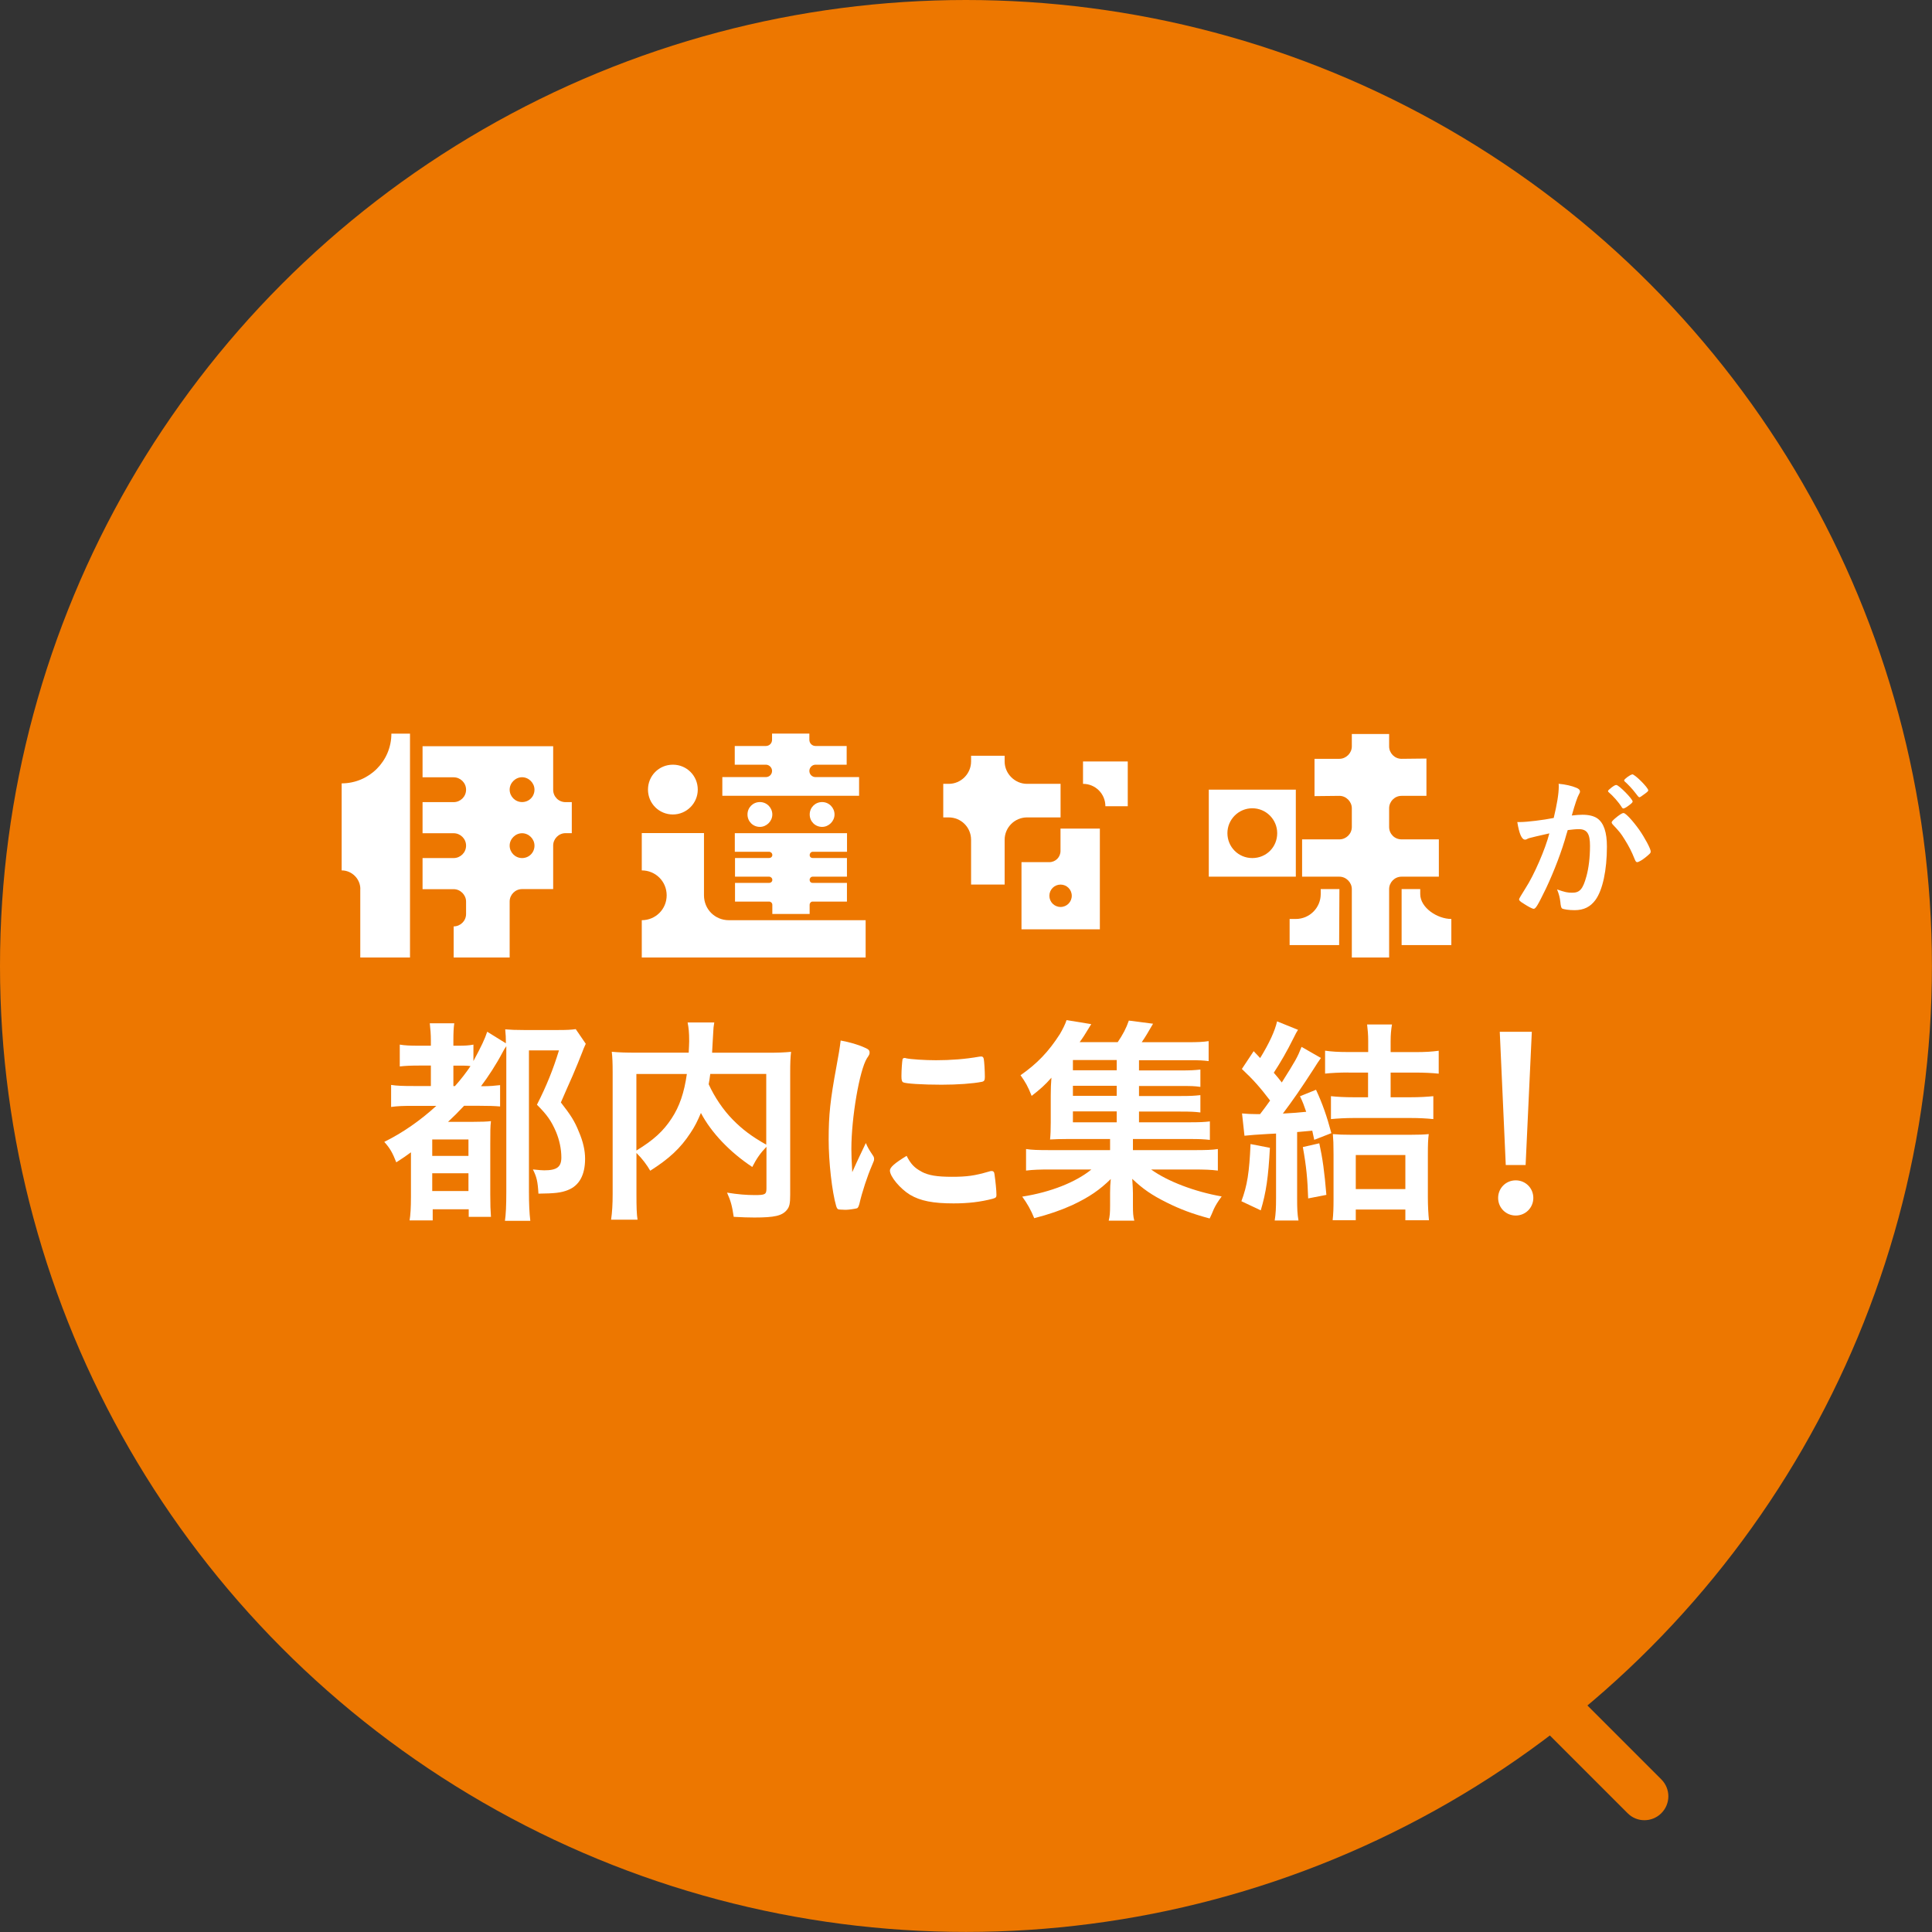 <?xml version="1.0" encoding="UTF-8"?><svg id="_レイヤー_2" xmlns="http://www.w3.org/2000/svg" viewBox="0 0 283.25 283.25"><rect x="0" y="0" width="283.25" height="283.25" fill="#333333" stroke="none"/><defs><style>.cls-1{fill:#fff;}.cls-2{fill:#ed7700;}</style></defs><g id="_レイヤー_1-2"><g><circle class="cls-2" cx="141.62" cy="141.62" r="141.62"/><g><path class="cls-1" d="M52.83,130.35c0-1.5-1.24-2.74-2.74-2.74v-12.76c4.01,0,7.29-3.25,7.29-7.29h2.73v32.82h-7.29v-10.03Zm31-12.76v4.56h-.91c-1.02,0-1.82,.84-1.82,1.82v6.38h-4.56c-1.02,0-1.82,.84-1.82,1.82v8.21h-8.21v-4.56c.98,0,1.82-.8,1.82-1.82v-1.82c0-.98-.84-1.82-1.82-1.82h-4.56v-4.56h4.56c.98,0,1.82-.8,1.82-1.82s-.84-1.82-1.82-1.82h-4.56v-4.56h4.56c.98,0,1.82-.8,1.82-1.82s-.84-1.82-1.82-1.82h-4.56v-4.56h19.15v6.38c0,1.02,.8,1.82,1.82,1.82h.91Zm-5.47-1.82c0-.98-.84-1.82-1.82-1.82s-1.82,.84-1.82,1.82,.8,1.82,1.82,1.82,1.82-.8,1.82-1.82Zm0,8.21c0-.99-.84-1.82-1.82-1.82s-1.82,.84-1.82,1.82,.8,1.82,1.82,1.82,1.82-.8,1.82-1.82Z"/><path class="cls-1" d="M126.91,134.91v5.47h-32.82v-5.47c2.01,0,3.65-1.6,3.65-3.65s-1.64-3.65-3.65-3.65v-5.47h9.12v9.12c0,2.04,1.6,3.65,3.65,3.65h20.06Zm-31.91-19.15c0-2.01,1.6-3.65,3.65-3.65s3.65,1.64,3.65,3.65-1.64,3.65-3.65,3.65-3.65-1.6-3.65-3.65Zm30.96,.91h-20.06v-2.74h6.38c.51,0,.91-.4,.91-.91,0-.47-.4-.91-.91-.91h-4.56v-2.74h4.56c.51,0,.91-.4,.91-.91v-.91h5.47v.91c0,.51,.4,.91,.91,.91h4.56v2.74h-4.56c-.51,0-.91,.44-.91,.91,0,.51,.4,.91,.91,.91h6.38v2.74Zm-7.26,8.68c0,.25,.18,.44,.44,.44h5.03v2.74h-5.03c-.25,0-.44,.22-.44,.47s.18,.44,.44,.44h5.03v2.74h-5.03c-.25,0-.44,.22-.44,.47v1.35h-5.47v-1.35c0-.26-.22-.47-.47-.47h-5v-2.74h5c.26,0,.47-.18,.47-.44s-.22-.47-.47-.47h-5v-2.74h5c.26,0,.47-.18,.47-.44s-.22-.47-.47-.47h-5.03v-2.73h16.45v2.73h-5.03c-.25,0-.44,.22-.44,.47Zm-7.29-4.12c-1.02,0-1.82-.8-1.82-1.82s.8-1.82,1.82-1.82,1.82,.84,1.82,1.82-.84,1.82-1.82,1.82Zm9.12,0c-1.02,0-1.82-.8-1.82-1.82s.8-1.82,1.82-1.82,1.82,.84,1.82,1.82-.84,1.82-1.82,1.82Z"/><path class="cls-1" d="M155.49,114.92v4.92h-4.92c-1.79,0-3.28,1.46-3.28,3.28v6.56h-4.92v-6.56c0-1.82-1.46-3.28-3.28-3.28h-.8v-4.92h.8c1.82,0,3.28-1.5,3.28-3.28v-.84h4.92v.84c0,1.79,1.5,3.28,3.28,3.28h4.92Zm5.76,6.56v14.77h-11.49v-9.85h4.08c.91,0,1.64-.73,1.64-1.64v-3.28h5.76Zm-4.12,9.85c0-.91-.73-1.64-1.64-1.64s-1.64,.73-1.64,1.64,.73,1.64,1.64,1.64,1.64-.73,1.64-1.64Zm8.21-13.13h-3.28c0-1.82-1.46-3.28-3.28-3.28v-3.28h6.56v6.56Z"/><path class="cls-1" d="M189.98,128.53h-12.76v-12.76h12.76v12.76Zm-2.73-6.38c0-2.01-1.64-3.65-3.65-3.65s-3.65,1.64-3.65,3.65,1.6,3.65,3.65,3.65,3.65-1.6,3.65-3.65Zm6.38,8.93v-.73h2.74l-.04,8.21h-7.26v-3.83h.91c2.01,0,3.65-1.64,3.65-3.65Zm4.56,9.3v-10.03c0-.98-.84-1.82-1.82-1.82h-5.47v-5.47h5.47c.98,0,1.82-.8,1.82-1.82v-2.74c0-.98-.84-1.82-1.82-1.82l-3.65,.04v-5.47h3.65c.98,0,1.82-.84,1.82-1.82v-1.82h5.47v1.82c0,.98,.8,1.82,1.82,1.82l3.65-.04v5.47h-3.65c-1.02,0-1.82,.84-1.82,1.82v2.74c0,1.02,.8,1.82,1.82,1.82h5.47v5.47h-5.47c-1.02,0-1.82,.84-1.82,1.82v10.03h-5.47Zm14.59-5.65v3.83h-7.29v-8.21h2.73v.73c0,2.01,2.52,3.65,4.56,3.65Z"/><path class="cls-1" d="M224.29,122.85c-.18,.05-.28,.09-.41,.16-.11,.07-.18,.09-.28,.09-.51,0-.87-.87-1.15-2.58h.44c.97,0,3.43-.3,4.9-.6,.48-2,.74-3.54,.74-4.62,0-.09,0-.23-.02-.39,.99,.09,1.93,.3,2.58,.58,.37,.14,.55,.32,.55,.55,0,.12-.02,.21-.14,.39q-.35,.6-1.06,3.13c.55-.07,1.17-.11,1.56-.11,.94,0,1.68,.18,2.21,.55,.92,.67,1.38,2.02,1.38,4.12,0,3.43-.62,6.37-1.68,7.82-.74,1.01-1.7,1.5-3.06,1.5-.83,0-1.61-.12-1.84-.25q-.18-.12-.25-.97c-.07-.62-.21-1.17-.48-1.82,1.2,.41,1.5,.48,2.23,.48,1.1,0,1.56-.53,2.07-2.39,.34-1.22,.53-2.78,.53-4.49,0-1.79-.44-2.44-1.66-2.44-.41,0-1.08,.07-1.61,.14-.07,.28-.09,.3-.18,.6-.64,2.37-1.82,5.45-2.99,7.93-1.22,2.51-1.52,3.01-1.82,3.01-.18,0-.81-.32-1.47-.76-.53-.32-.67-.46-.67-.64q0-.12,.94-1.61c1.27-1.95,2.92-5.77,3.5-8.05-1.7,.39-2.65,.6-2.85,.67Zm14.44-4.71c-.37,.28-.62,.39-.74,.39-.07,0-.14-.05-.21-.16-.48-.78-1.29-1.68-1.96-2.25-.05-.05-.07-.09-.07-.14,0-.09,.16-.25,.55-.55,.39-.28,.51-.34,.67-.34,.37,0,2.39,2.05,2.39,2.42,0,.14-.18,.3-.64,.64Zm-2.44,2.44c0-.16,.21-.37,.87-.9,.46-.34,.69-.48,.87-.48,.3,0,1.33,1.1,2.3,2.46,.8,1.15,1.68,2.78,1.68,3.17,0,.23-.07,.3-.8,.9-.46,.37-.99,.67-1.17,.67-.16,0-.23-.07-.39-.46-.44-1.1-.83-1.86-1.45-2.85s-.67-1.04-1.77-2.23c-.09-.11-.14-.18-.14-.28Zm3.01-7.06c.39,0,2.35,1.96,2.35,2.35,0,.12-.14,.25-.6,.58-.41,.32-.62,.44-.71,.44q-.12,0-.58-.64c-.39-.53-1.13-1.31-1.54-1.66-.07-.07-.11-.12-.11-.18,0-.18,.94-.87,1.2-.87Z"/></g><g><path class="cls-1" d="M60.63,162.13c-1.63,0-2.35,.03-3.29,.16v-3.23c.85,.13,1.66,.16,3.29,.16h2.54v-3h-1.63c-1.27,0-2.05,.03-2.93,.13v-3.2c.81,.13,1.47,.16,2.93,.16h1.63v-.75c0-.95-.07-1.73-.16-2.54h3.59c-.1,.69-.13,1.44-.13,2.54v.75h.62c1.11,0,1.63-.03,2.32-.16v2.41c1.17-2.19,1.66-3.2,2.02-4.3l2.74,1.7c0-.78-.03-1.34-.1-2.05,.88,.07,1.47,.1,2.74,.1h5.02c1.27,0,1.89-.03,2.58-.13l1.47,2.15c-.29,.62-.29,.65-.52,1.24-.2,.52-1.01,2.54-1.4,3.42-.07,.16-.42,.95-.85,1.92-.2,.46-.52,1.17-.88,2.02,1.43,1.83,2.02,2.74,2.64,4.3,.62,1.44,.91,2.74,.91,3.95,0,2.38-.85,3.95-2.54,4.6-.98,.39-1.89,.49-4.3,.52-.1-1.79-.26-2.45-.81-3.55,1.01,.1,1.3,.13,1.66,.13,1.86,0,2.51-.49,2.51-1.89,0-1.24-.29-2.58-.78-3.75-.69-1.6-1.3-2.48-2.8-3.98,1.37-2.67,2.38-5.18,3.23-7.96h-4.4v20.74c0,1.73,.06,3.13,.2,4.24h-3.72c.13-.88,.2-2.15,.2-4.27v-21.33q-.33,.46-.55,.91c-.91,1.73-2.12,3.59-3.16,4.96h.29c.98,0,1.73-.07,2.51-.16v3.13c-.75-.07-1.66-.1-3.03-.1h-2.25c-.95,1.01-1.47,1.53-2.35,2.35h3.75c1.21,0,1.92-.03,2.54-.1-.1,.82-.1,1.5-.1,3.33v7.47c0,1.43,.03,2.31,.1,3.23h-3.26v-1.11h-5.28v1.63h-3.39c.13-.75,.2-1.89,.2-3.46v-6.52c-.75,.55-1.14,.82-2.15,1.47-.55-1.4-.91-2.05-1.76-3,2.71-1.34,5.28-3.13,7.63-5.28h-3.29Zm2.74,7.34h5.31v-2.41h-5.31v2.41Zm0,5.15h5.31v-2.61h-5.31v2.61Zm3.33-15.39c.88-.98,1.7-2.05,2.28-2.93-.52-.07-.91-.07-1.5-.07h-1.01v3h.23Z"/><path class="cls-1" d="M112.34,168.16c-.82,.85-1.43,1.7-2.05,2.93-3.29-2.18-6-5.02-7.53-7.92-.46,1.11-.91,2.02-1.53,2.93-1.47,2.25-3.13,3.78-5.9,5.54-.49-.85-1.14-1.73-2.02-2.61v6.07c0,1.89,.03,2.87,.16,3.72h-3.88c.16-1.08,.23-2.25,.23-3.78v-17.84c0-1.27-.03-2.22-.13-3,1.14,.1,1.99,.13,3.62,.13h7.66c.03-.75,.07-1.21,.07-1.66,0-1.3-.07-1.96-.23-2.77h3.91c-.1,.55-.13,.85-.16,1.57q-.03,.42-.1,1.73-.03,.72-.06,1.14h7.99c1.73,0,2.48-.03,3.59-.13-.1,.78-.13,1.73-.13,3.03v17.9c0,1.3-.1,1.79-.49,2.25-.69,.85-1.79,1.11-4.76,1.11-.82,0-1.79-.03-3.03-.1-.23-1.56-.42-2.31-.98-3.55,1.56,.26,2.87,.36,4.08,.36,1.53,0,1.7-.1,1.7-1.01v-6.03Zm-19.04,.52c2.51-1.53,3.95-2.84,5.18-4.73,1.14-1.73,1.83-3.75,2.22-6.49h-7.4v11.22Zm10.83-11.22c-.1,.78-.13,.95-.23,1.5,.88,1.92,2.12,3.75,3.52,5.18,1.37,1.4,2.74,2.45,4.92,3.68v-10.37h-8.22Z"/><path class="cls-1" d="M128.02,169.47c.1,.16,.13,.29,.13,.46,0,.23-.03,.26-.33,.98-.65,1.5-1.43,3.85-1.83,5.61-.1,.36-.2,.55-.33,.62-.16,.07-1.27,.23-1.63,.23h-.13c-.16,0-.39-.03-.65-.03-.42,0-.52-.1-.65-.49-.62-2.12-1.11-6.49-1.11-9.78,0-3.59,.23-5.8,1.14-10.7,.33-1.76,.49-2.74,.62-3.82,1.37,.26,2.54,.59,3.52,1.04,.55,.23,.72,.39,.72,.72,0,.23-.03,.33-.39,.85-1.08,1.73-2.28,8.64-2.28,13.3,0,.75,.03,1.76,.13,3.39,.91-2.05,1.24-2.67,1.99-4.27,.29,.68,.49,1.01,1.08,1.89Zm7.08,2.31c1.04,.55,2.28,.75,4.47,.75s3.33-.16,5.35-.75c.2-.07,.36-.1,.46-.1,.23,0,.39,.13,.42,.46,.16,1.11,.29,2.41,.29,3.06,0,.33-.1,.42-.55,.55-1.76,.46-3.55,.68-5.74,.68-3,0-4.86-.36-6.39-1.27-1.44-.88-2.94-2.67-2.94-3.55,0-.46,.69-1.08,2.45-2.15,.59,1.17,1.14,1.76,2.18,2.31Zm-2.28-16.63c.72,.16,2.8,.29,4.4,.29,2.15,0,4.3-.16,6.33-.52q.16-.03,.29-.03c.23,0,.33,.1,.39,.36,.07,.33,.16,1.76,.16,2.64,0,.49-.1,.65-.46,.72-1.34,.26-3.55,.42-5.9,.42-2.8,0-5.31-.16-5.64-.36-.16-.1-.23-.33-.23-.91,0-.88,.1-2.18,.16-2.45,.03-.13,.13-.2,.33-.2,.03,0,.1,0,.16,.03Z"/><path class="cls-1" d="M166.98,164.54h7.37c1.44,0,2.22-.03,3.03-.13v2.71c-.85-.1-1.53-.13-3-.13h-8.28v1.63h8.9c1.86,0,2.74-.03,3.55-.16v3.16c-1.01-.13-1.99-.16-3.55-.16h-6.23c2.38,1.73,6.39,3.26,10.34,3.95-.62,.85-.85,1.24-1.14,1.83-.03,.07-.16,.36-.33,.78-.07,.13-.16,.36-.29,.62-2.45-.65-4.3-1.34-6.26-2.32-2.18-1.08-3.52-1.99-5.09-3.49,.07,1.08,.1,1.73,.1,2.09v1.79c0,1.14,.03,1.6,.2,2.25h-3.75c.16-.65,.2-1.17,.2-2.22v-1.83c0-.75,.03-1.4,.1-2.05-1.6,1.57-3.13,2.64-5.64,3.82-1.73,.78-3.36,1.34-5.58,1.92-.49-1.21-1.04-2.18-1.76-3.16,4.17-.65,7.86-2.12,10.14-3.98h-6.03c-1.56,0-2.51,.03-3.55,.16v-3.16c.85,.13,1.66,.16,3.55,.16h8.77v-1.63h-6.16c-1.24,0-1.86,.03-2.64,.07,.07-.68,.1-1.47,.1-2.48v-3.91c0-1.04,.03-1.83,.1-2.67-.91,1.04-1.6,1.66-2.9,2.67-.52-1.34-.91-2.02-1.63-3.03,2.48-1.73,4.14-3.49,5.77-6.03,.42-.72,.78-1.43,.98-2.05l3.62,.59c-1.11,1.83-1.21,1.96-1.7,2.64h5.58c.75-1.11,1.24-2.02,1.63-3.16l3.55,.46c-.78,1.34-1.11,1.92-1.66,2.71h6.78c1.4,0,2.18-.03,3.03-.16v2.93c-.78-.1-1.4-.13-2.58-.13h-7.63v1.5h6.03c1.53,0,2.05-.03,2.97-.13v2.54c-.98-.13-1.27-.13-2.97-.13h-6.03v1.47h6.03c1.57,0,2.02-.03,2.97-.13v2.54c-.88-.1-1.3-.13-2.97-.13h-6.03v1.6Zm-3.26-9.13h-6.42v1.5h6.42v-1.5Zm0,3.78h-6.42v1.47h6.42v-1.47Zm-6.42,3.75v1.6h6.42v-1.6h-6.42Z"/><path class="cls-1" d="M186.18,168.29c-.23,4.3-.55,6.52-1.34,9.16l-2.84-1.34c.85-2.25,1.17-4.24,1.34-8.38l2.84,.55Zm-4.11-5.05c.88,.07,1.27,.1,2.15,.1h.52c.75-.98,.98-1.3,1.47-1.99-1.5-1.96-2.41-3-4.14-4.63l1.73-2.61,.95,1.01c1.34-2.18,2.18-4.01,2.48-5.38l3.07,1.24c-.23,.36-.33,.55-.62,1.14-1.04,2.09-1.89,3.55-2.93,5.15,.59,.68,.72,.85,1.17,1.43,2.05-3.26,2.28-3.65,2.9-5.22l2.84,1.63c-.39,.55-.55,.78-1.08,1.63-1.92,2.97-3.1,4.66-4.5,6.52,1.73-.1,2.12-.13,3.42-.26-.36-1.04-.46-1.34-.91-2.28l2.35-.95c.95,2.05,1.6,3.91,2.25,6.36l-2.51,.98c-.13-.65-.2-.91-.29-1.34q-1.01,.1-2.22,.2v9.68c0,1.6,.03,2.31,.2,3.29h-3.49c.16-.98,.2-1.83,.2-3.29v-9.46q-.26,0-1.17,.06c-2.12,.13-2.15,.13-3.46,.26l-.36-3.29Zm11.35,4.37c.49,2.25,.75,4.11,1.04,7.57l-2.67,.52c-.1-2.9-.26-4.66-.78-7.53l2.41-.55Zm4.27-10.37c-1.43,0-2.54,.07-3.42,.16v-3.36c.91,.13,1.89,.2,3.42,.2h2.9v-1.66c0-.91-.07-1.63-.16-2.38h3.65c-.13,.75-.2,1.47-.2,2.45v1.6h3.59c1.53,0,2.51-.07,3.46-.2v3.36c-.91-.1-2.15-.16-3.46-.16h-3.59v3.62h2.87c1.4,0,2.48-.07,3.39-.16v3.36c-1.01-.1-2.02-.16-3.33-.16h-8.35c-1.17,0-2.38,.07-3.33,.16v-3.36c.91,.1,2.02,.16,3.39,.16h2.05v-3.62h-2.9Zm1.08,21.65h-3.39c.1-.95,.13-1.7,.13-3.06v-6.59c0-1.57-.03-2.12-.1-2.97,.78,.07,1.57,.1,2.74,.1h8.58c1.3,0,2.02-.03,2.74-.1-.1,.75-.13,1.47-.13,2.97v6.33c0,1.24,.07,2.45,.16,3.33h-3.46v-1.57h-7.27v1.57Zm0-4.56h7.27v-4.99h-7.27v4.99Z"/><path class="cls-1" d="M224.8,175.63c0,1.43-1.14,2.58-2.58,2.58s-2.58-1.14-2.58-2.58,1.14-2.58,2.58-2.58,2.58,1.14,2.58,2.58Zm-1.14-4.83h-2.9l-.88-19.53h4.7l-.91,19.53Z"/></g><path class="cls-2" d="M241.09,266.86c-.9,0-1.79-.34-2.47-1.03l-35-35c-1.37-1.37-1.37-3.58,0-4.95,1.37-1.37,3.58-1.37,4.95,0l35,35c1.37,1.37,1.37,3.58,0,4.95-.68,.68-1.58,1.03-2.47,1.03Z"/></g></g></svg>
